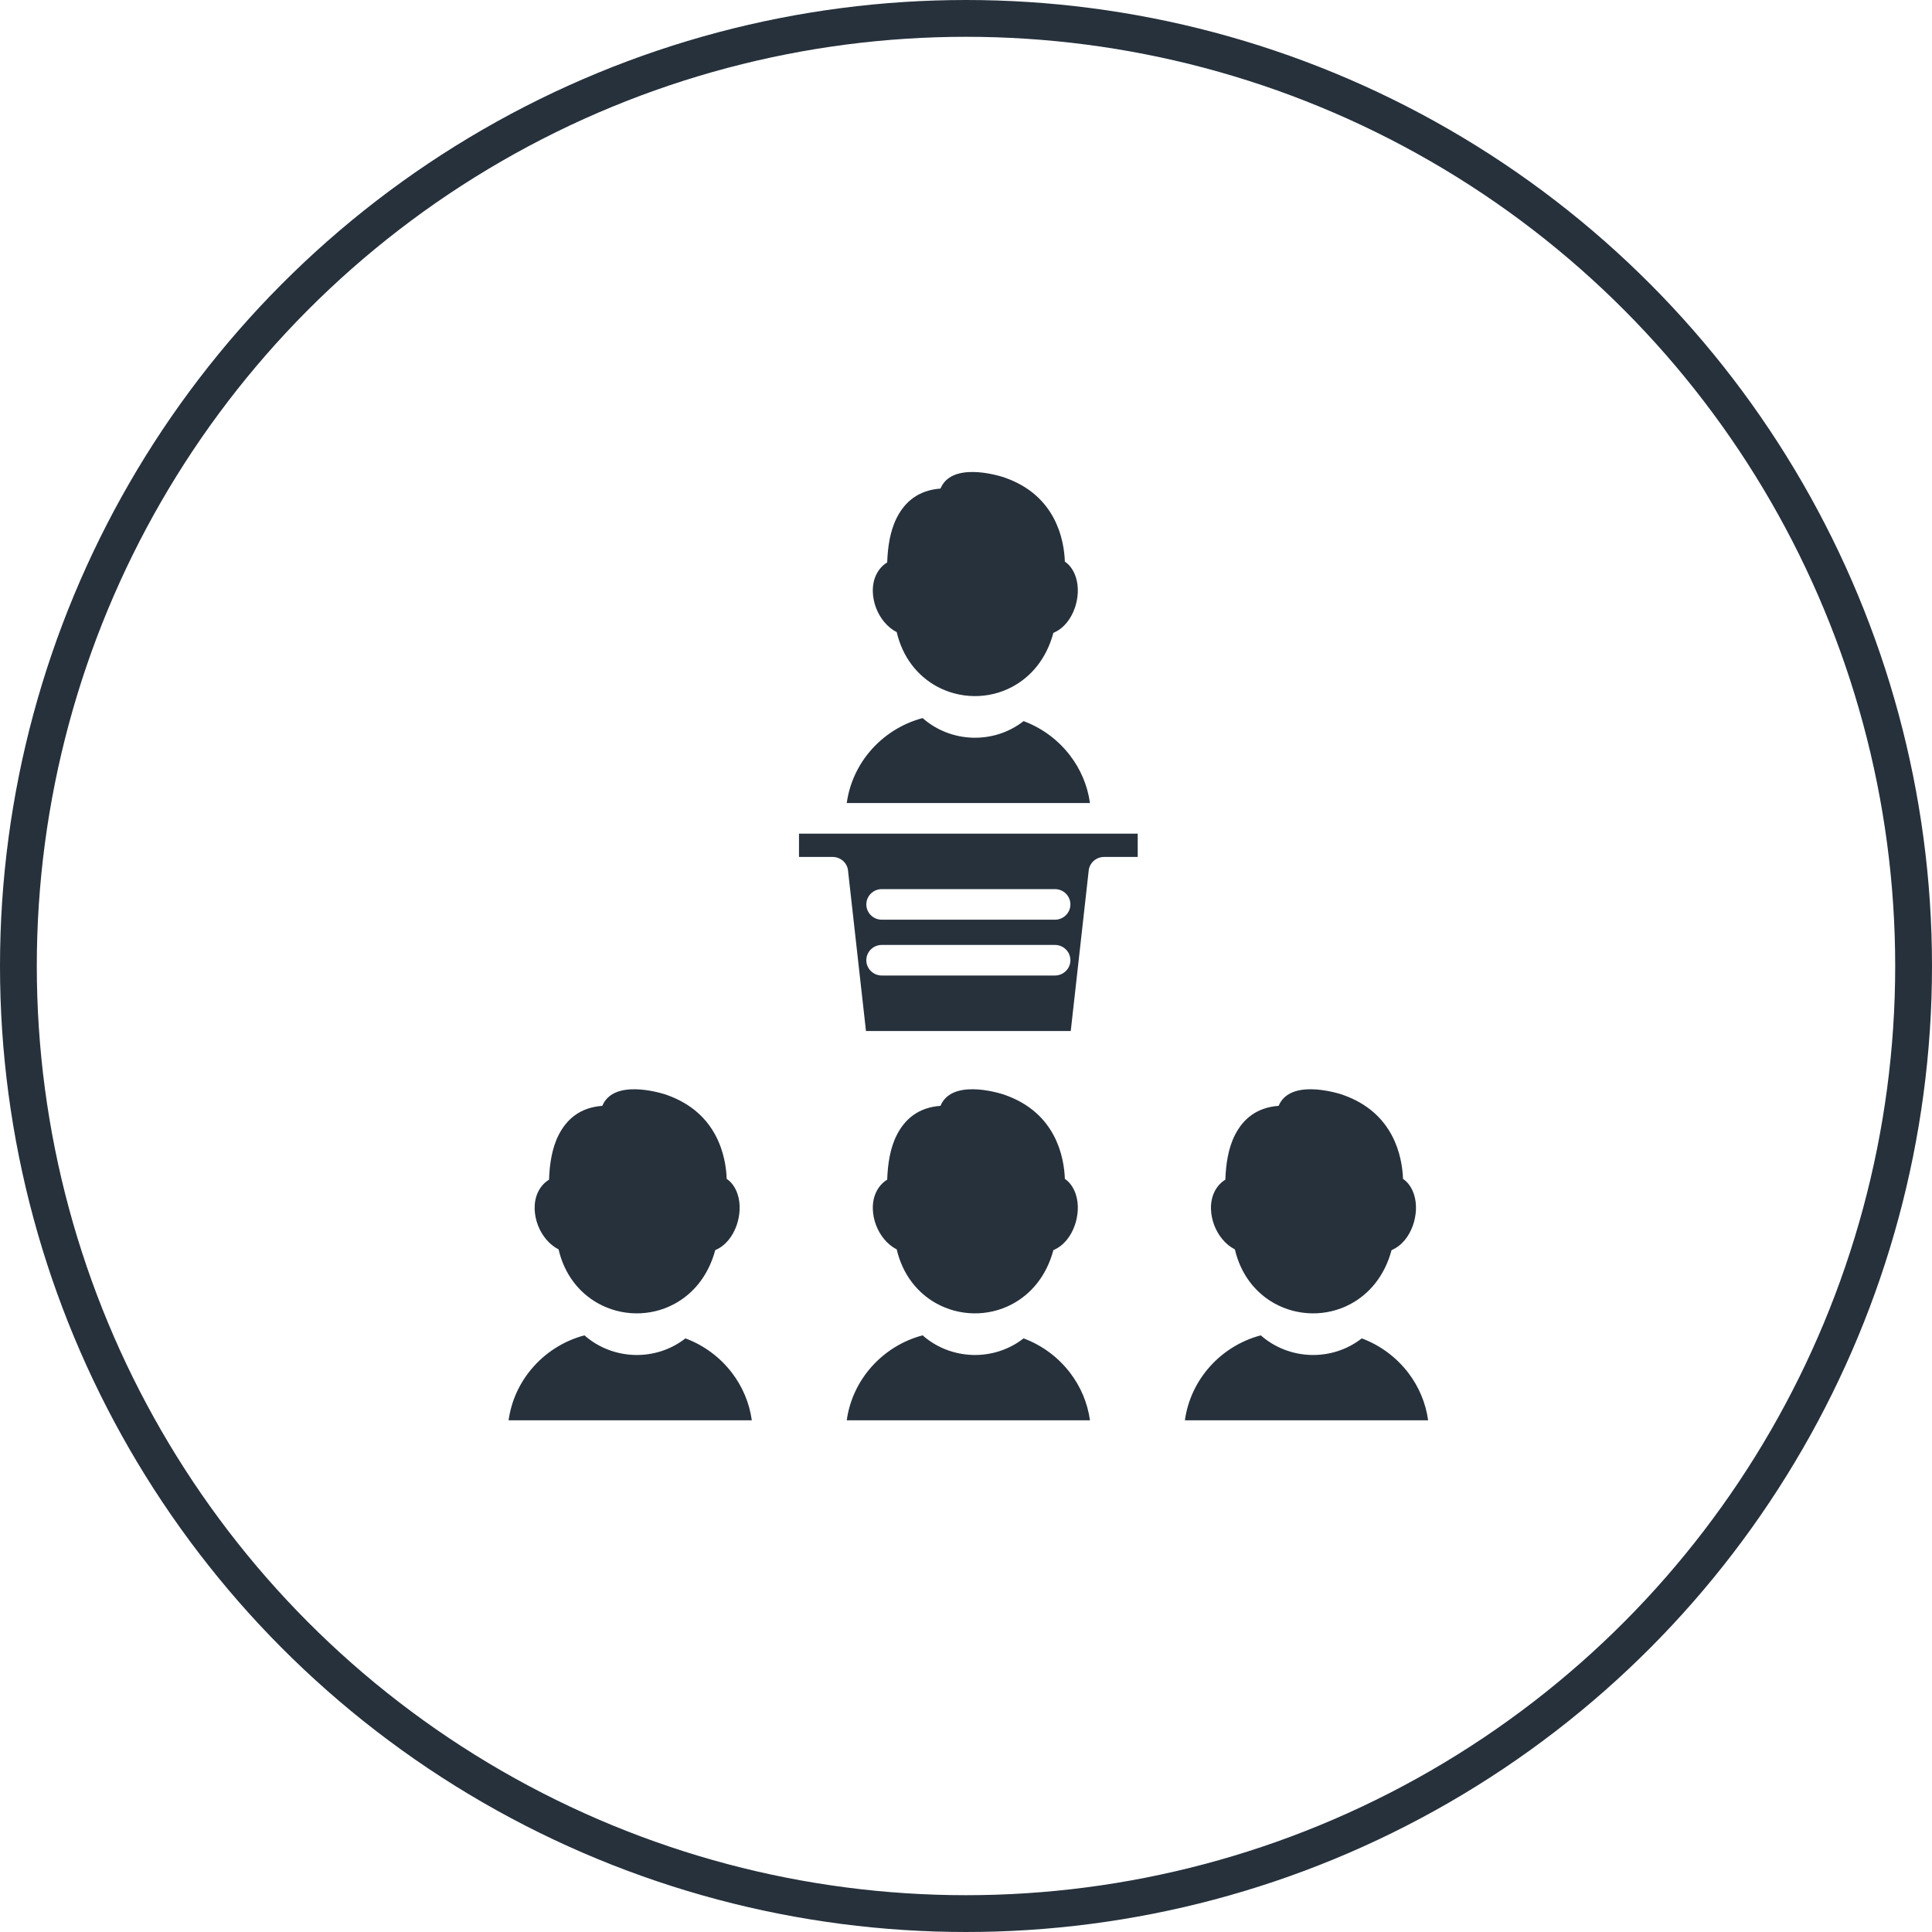 <svg width="105" height="105" viewBox="0 0 105 105" fill="none" xmlns="http://www.w3.org/2000/svg">
<circle cx="52.5" cy="52.5" r="51.5" stroke="#26313C" stroke-width="2"/>
<g clip-path="url(#clip0_1_411)">
<path fill-rule="evenodd" clip-rule="evenodd" d="M40.038 66.583C40.129 66.32 40.183 66.035 40.196 65.757C40.21 65.468 40.176 65.18 40.093 64.921C39.976 64.56 39.779 64.261 39.495 64.069C39.451 62.874 39.001 60.459 36.202 59.496L36.202 59.493C36.181 59.486 36.16 59.48 36.139 59.474C35.741 59.349 33.334 58.657 32.734 60.1C31.537 60.188 30.805 60.813 30.361 61.684C29.994 62.404 29.868 63.277 29.839 64.114C29.572 64.273 29.374 64.507 29.239 64.789C29.106 65.066 29.049 65.383 29.057 65.708C29.066 66.003 29.127 66.307 29.235 66.59C29.444 67.134 29.831 67.631 30.357 67.902C30.68 69.285 31.492 70.268 32.498 70.831C33.129 71.184 33.837 71.368 34.55 71.378C35.259 71.388 35.973 71.224 36.62 70.882C37.643 70.341 38.491 69.364 38.871 67.941C39.436 67.706 39.831 67.18 40.038 66.583ZM54.998 70.882C56.021 70.341 56.869 69.364 57.249 67.941C57.814 67.706 58.21 67.18 58.416 66.583C58.508 66.32 58.561 66.035 58.575 65.757C58.588 65.468 58.555 65.18 58.471 64.921C58.354 64.56 58.157 64.261 57.873 64.069C57.829 62.874 57.38 60.459 54.58 59.496L54.581 59.493C54.559 59.486 54.538 59.48 54.517 59.474C54.119 59.349 51.712 58.656 51.113 60.1C49.915 60.188 49.183 60.813 48.739 61.684C48.372 62.404 48.246 63.277 48.217 64.114C47.951 64.273 47.753 64.507 47.617 64.789C47.485 65.066 47.427 65.383 47.436 65.708C47.444 66.003 47.505 66.307 47.614 66.59C47.822 67.134 48.209 67.631 48.735 67.902C49.058 69.284 49.87 70.268 50.876 70.831C51.507 71.184 52.216 71.368 52.928 71.378C53.638 71.388 54.351 71.224 54.998 70.882ZM67.113 67.902C67.436 69.285 68.248 70.268 69.254 70.831C69.886 71.184 70.594 71.368 71.306 71.378C72.016 71.388 72.73 71.224 73.376 70.882C74.399 70.341 75.247 69.364 75.628 67.941C76.192 67.706 76.588 67.18 76.794 66.583C76.886 66.32 76.939 66.035 76.953 65.757C76.966 65.468 76.933 65.18 76.849 64.921C76.733 64.56 76.535 64.261 76.251 64.069C76.207 62.874 75.758 60.459 72.958 59.496L72.959 59.493C72.938 59.486 72.916 59.48 72.895 59.474C72.498 59.349 70.09 58.657 69.491 60.1C68.293 60.189 67.561 60.813 67.117 61.684C66.75 62.404 66.624 63.277 66.595 64.114C66.329 64.273 66.131 64.507 65.995 64.789C65.863 65.066 65.805 65.383 65.814 65.708C65.822 66.003 65.884 66.307 65.992 66.59C66.2 67.134 66.587 67.631 67.113 67.902ZM54.998 37.335C56.021 36.794 56.869 35.817 57.249 34.394C57.814 34.159 58.21 33.633 58.416 33.036C58.508 32.773 58.561 32.488 58.575 32.21C58.588 31.921 58.555 31.633 58.471 31.374C58.354 31.013 58.157 30.714 57.873 30.522C57.829 29.328 57.38 26.912 54.58 25.949L54.581 25.946C54.559 25.939 54.538 25.933 54.517 25.927C54.119 25.802 51.712 25.11 51.113 26.553C49.915 26.642 49.183 27.266 48.739 28.137C48.372 28.857 48.246 29.73 48.217 30.567C47.951 30.726 47.753 30.96 47.617 31.242C47.485 31.519 47.427 31.836 47.436 32.161C47.444 32.456 47.505 32.76 47.614 33.043C47.822 33.587 48.209 34.084 48.735 34.355C49.058 35.738 49.87 36.721 50.876 37.284C51.507 37.637 52.216 37.821 52.928 37.831C53.638 37.841 54.351 37.677 54.998 37.335Z" fill="#26313C"/>
<path fill-rule="evenodd" clip-rule="evenodd" d="M46.019 43.643H59.238C59.105 42.683 58.721 41.799 58.155 41.059C57.514 40.221 56.64 39.566 55.63 39.191C54.82 39.825 53.835 40.121 52.861 40.092C51.88 40.063 50.911 39.704 50.142 39.026C49 39.329 47.999 39.98 47.263 40.854C46.608 41.633 46.164 42.592 46.019 43.643L46.019 43.643Z" fill="#26313C"/>
<path fill-rule="evenodd" clip-rule="evenodd" d="M60.066 45.306H45.191H43.424V46.573H45.245C45.672 46.569 46.042 46.885 46.09 47.313L46.088 47.313L47.064 56.033H58.193L59.163 47.363C59.185 46.923 59.553 46.573 60.004 46.573H61.832V45.306H60.066L60.066 45.306ZM47.925 48.321H57.332C57.797 48.321 58.174 48.694 58.174 49.153C58.174 49.612 57.797 49.984 57.332 49.984H47.925C47.46 49.984 47.083 49.612 47.083 49.153C47.083 48.694 47.46 48.321 47.925 48.321ZM47.083 52.186C47.083 51.727 47.46 51.355 47.925 51.355H57.332C57.797 51.355 58.174 51.727 58.174 52.186C58.174 52.645 57.797 53.017 57.332 53.017H47.925C47.46 53.017 47.083 52.645 47.083 52.186ZM37.252 72.738C36.441 73.371 35.457 73.668 34.483 73.639C33.502 73.61 32.533 73.251 31.763 72.573C30.622 72.876 29.621 73.526 28.885 74.401C28.23 75.18 27.786 76.139 27.641 77.19H40.859C40.727 76.23 40.343 75.346 39.777 74.606C39.136 73.768 38.262 73.113 37.252 72.738L37.252 72.738ZM50.142 72.573C47.967 73.15 46.324 74.976 46.019 77.19H59.238C59.105 76.23 58.721 75.346 58.155 74.606C57.514 73.768 56.64 73.113 55.63 72.738C54.009 74.005 51.681 73.928 50.142 72.573L50.142 72.573ZM68.52 72.573C66.345 73.15 64.702 74.976 64.397 77.19H77.616C77.483 76.23 77.1 75.346 76.534 74.606C75.892 73.768 75.018 73.113 74.009 72.738C72.387 74.005 70.059 73.928 68.52 72.573L68.52 72.573Z" fill="#26313C"/>
</g>
<defs>
<clipPath id="clip0_1_411">
<rect width="57" height="55" fill="white" transform="translate(24 25)"/>
</clipPath>
</defs>
</svg>
